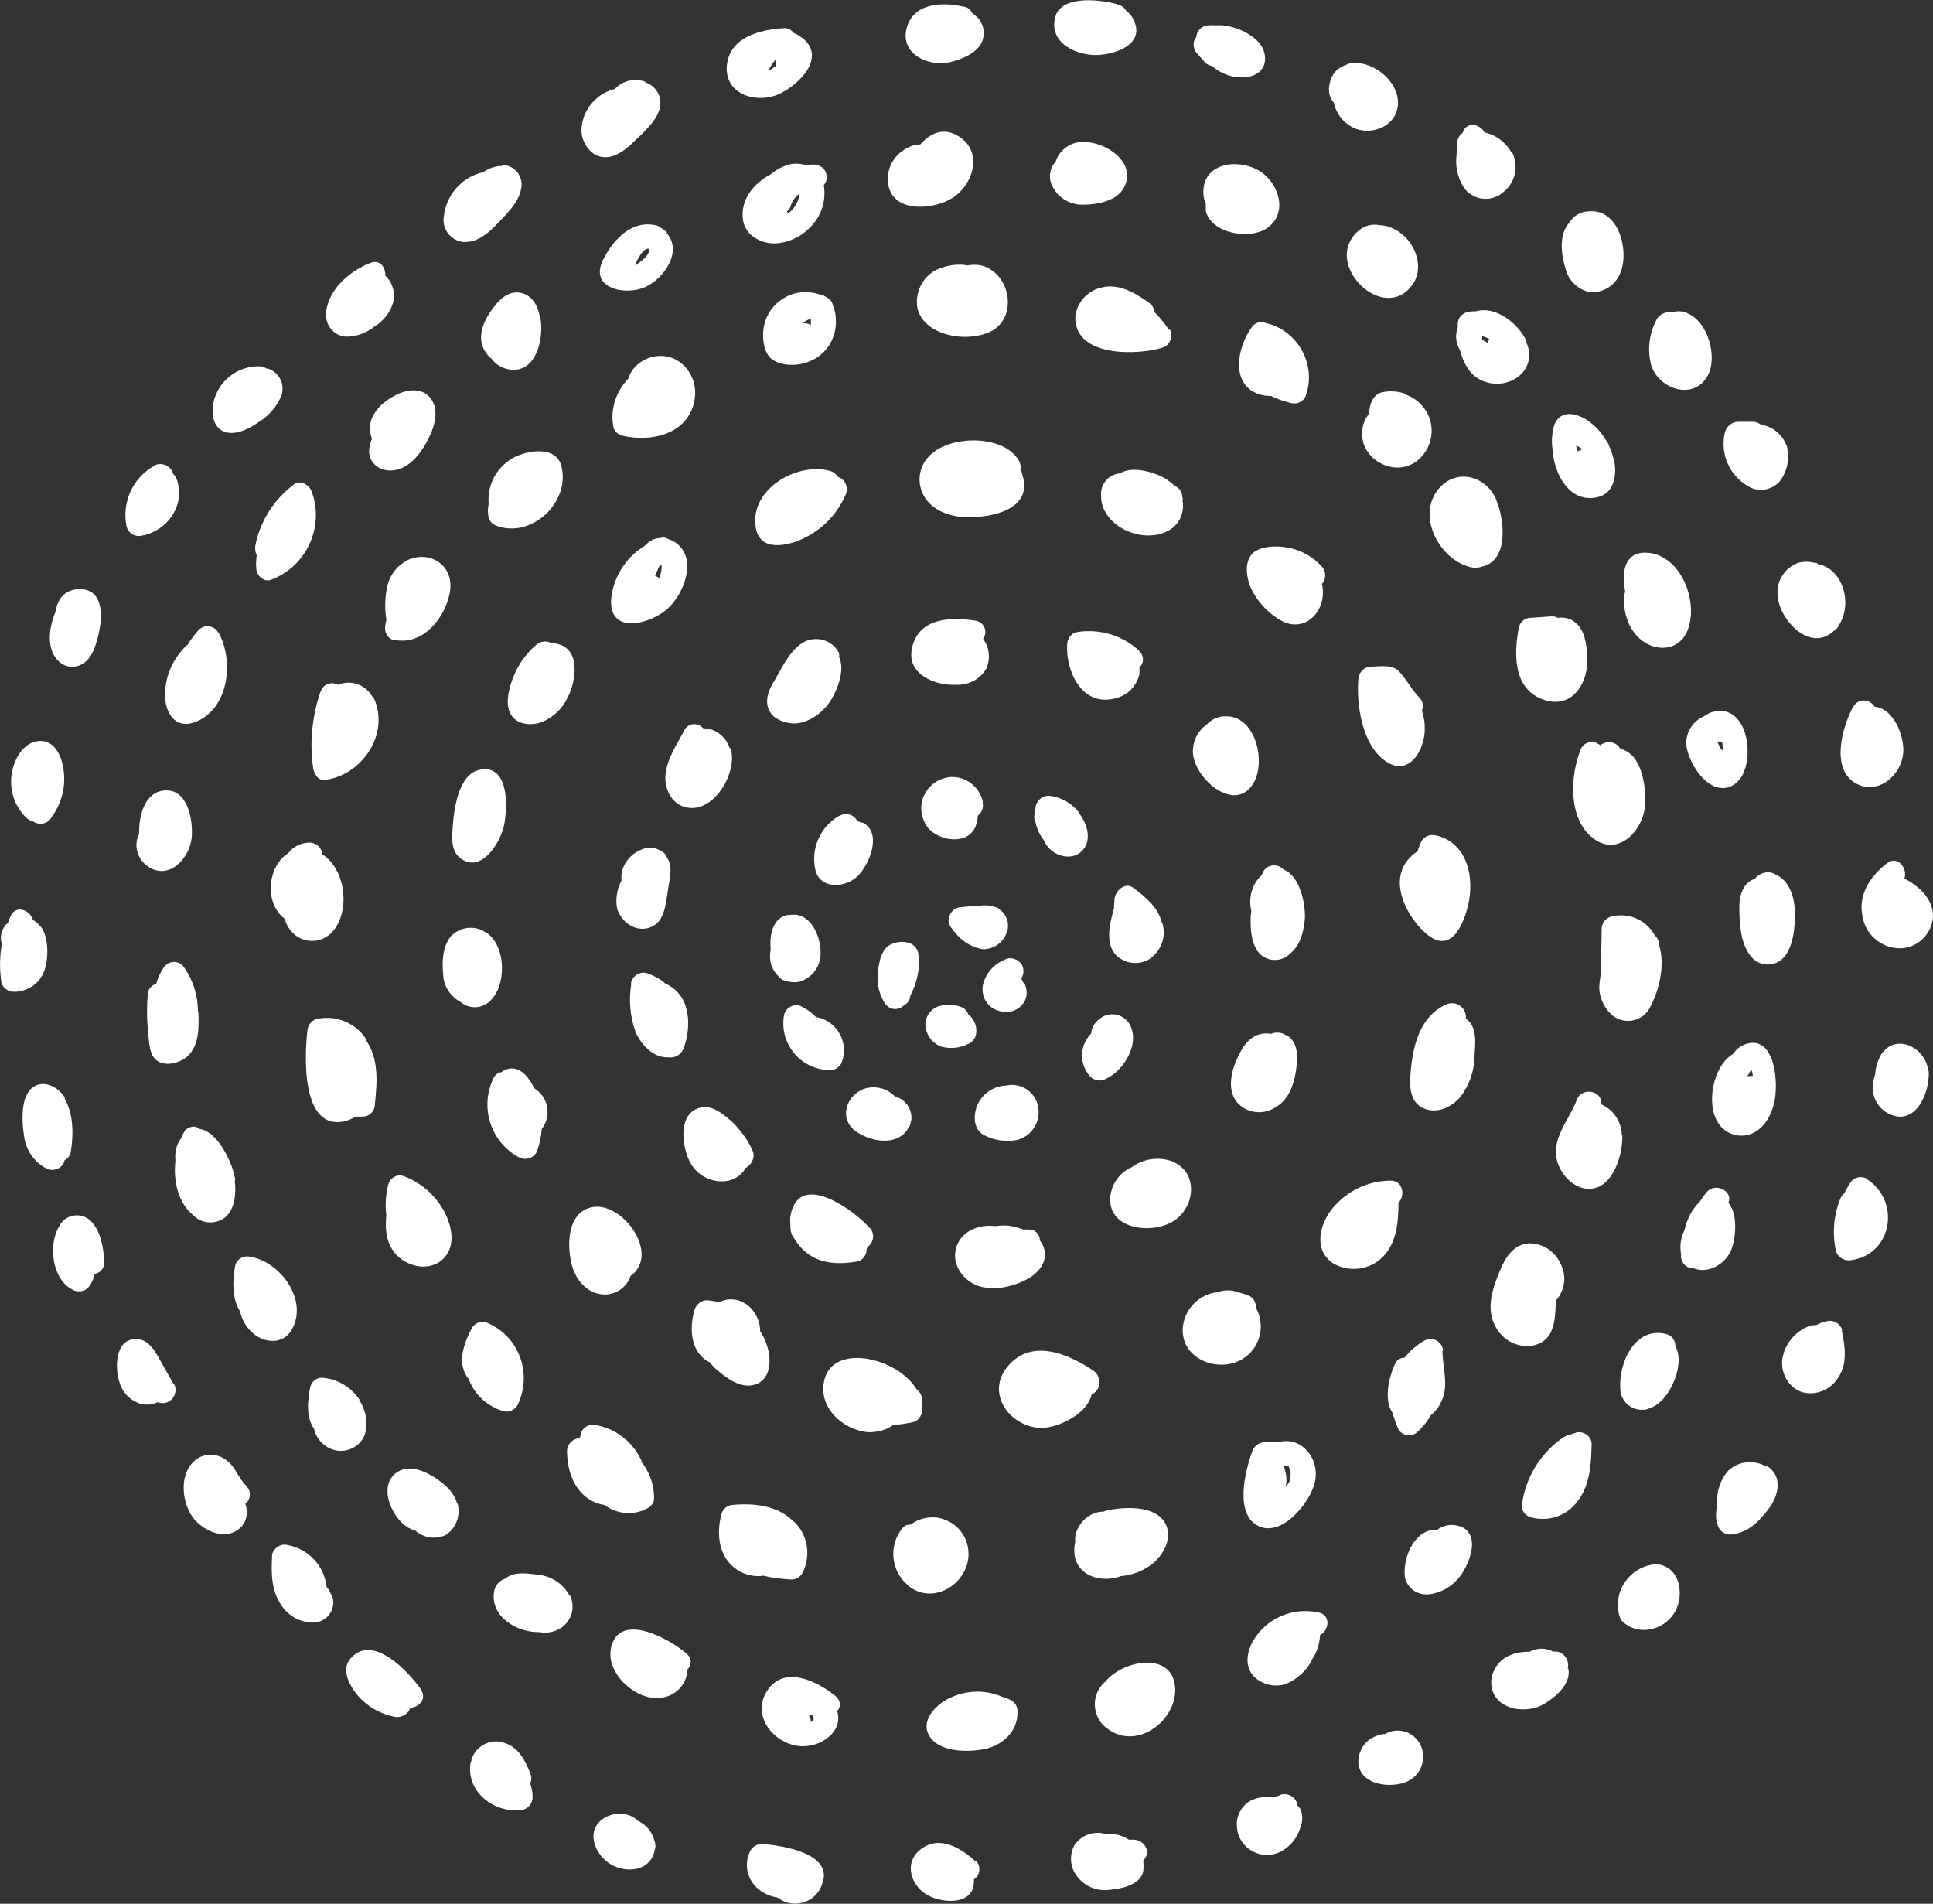 <svg xmlns="http://www.w3.org/2000/svg" xmlns:xlink="http://www.w3.org/1999/xlink" id="Layer_1" data-name="Layer 1" viewBox="0 0 404.3 398.1"><rect x="0" y="0" width="404.3" height="398.1" fill="#333333" stroke="none"/><defs><style>      .cls-1 {        clip-path: url(#clippath);      }      .cls-2 {        fill: none;      }      .cls-2, .cls-3 {        stroke-width: 0px;      }      .cls-3 {        fill: #fff;      }    </style><clipPath id="clippath"><rect class="cls-2" width="404.3" height="398.1"></rect></clipPath></defs><g class="cls-1"><g id="Group_50" data-name="Group 50"><path id="Path_35" data-name="Path 35" class="cls-3" d="M67.4,178.7c0-.2,0-.4-.1-.6-.3-1.1-1.3-1.8-2.4-1.9-1.8,0-3.5.7-4.6,2.2-4,2.5-5.1,9.3-1.5,13.1.2.2.5.4.7.6.3.9.7,1.8,1.3,2.5,1.9,2.4,5.4,2.9,7.9,1,.1-.1.3-.2.4-.3,4.3-4.1,3.4-13.3-1.6-16.6"></path><path id="Path_36" data-name="Path 36" class="cls-3" d="M78.1,146.1c-1.3-2.8-4.6-4.1-7.4-2.9-1.3-.7-2.9-.2-3.5,1.1,0,.1-.1.3-.2.4-1.7,5.1-2.3,10.6-1.5,15.9.2,1.2,1,2.7,2.5,2.5,7.7-1,13.6-9.6,10.2-17.1"></path><path id="Path_37" data-name="Path 37" class="cls-3" d="M84.8,117.4c-2.3,1.3-3.7,3.7-4,6.3-.3,1.9-.3,3.9,0,5.8,0,.4-.2.8-.2,1.3-.3,1.4.5,2.8,1.9,3.1.2,0,.3,0,.5,0,5.8.8,10.2-4.9,11.1-10.1,1-5.7-4.5-9.1-9.4-6.4"></path><path id="Path_38" data-name="Path 38" class="cls-3" d="M117.4,97.4c-1.1-4.2-7-3.3-10-1.7-3.4,1.9-5.5,5.5-5.2,9.5,0,0,0,.1,0,.2-.2.9-.2,1.9,0,2.8.2.9.9,1.5,1.8,1.8,7.3,2.6,15.4-5.1,13.4-12.6"></path><path id="Path_39" data-name="Path 39" class="cls-3" d="M135.3,75c-1.9.8-3.3,2.3-3.9,4.2-2.6,2.7-3.8,6.4-3.1,10.1.2.9.9,1.5,1.8,1.8,6,1.4,13.6-.2,15.1-7.1,1.3-5.9-3.9-11.4-9.9-9"></path><path id="Path_40" data-name="Path 40" class="cls-3" d="M174.2,64c0-.8-.6-1.4-1.2-1.8-.1,0-.3-.1-.4-.2-.1,0-.2-.2-.4-.2-.3-.1-.7-.2-1-.3-4.7-1.5-9.7,1.1-11.2,5.8,0,.1,0,.3-.1.4-.6,2.3-.4,6.2,1.8,7.6s5.7,1.2,8,.1c2.5-1.1,4.3-3.4,4.9-6,.4-1.8.3-3.7-.3-5.4M169.6,68c-.4-.3-.8-.4-1.3-.4h-.3c.4-.5,1-.8,1.6-.9,0,.4,0,.9,0,1.3"></path><path id="Path_41" data-name="Path 41" class="cls-3" d="M207,56.2c-1.4-.8-3-1-4.6-.7-2.2-.4-4.5,0-6.5.9-3,1.5-4.6,4.8-4,8.1,1.5,6,11,7.3,15.7,4.6,4.8-2.8,3.9-10.4-.7-12.9"></path><path id="Path_42" data-name="Path 42" class="cls-3" d="M244.5,69c-.9-1.4-2-2.7-3.1-3.8,0-.8-.5-1.5-1.1-1.9-2.9-2.1-6.5-4.2-10.2-3.1-3,.8-5.2,3.5-5.2,6.6.4,7.9,13.1,7.5,18.2,5.9,1.4-.4,2.1-1.8,1.8-3.2,0-.2-.1-.4-.2-.6"></path><path id="Path_43" data-name="Path 43" class="cls-3" d="M264.6,67.4c-1.1-.3-2.3.2-2.9,1.2-2.8,3.9-4.5,11.6,1.5,13.8.9.3,1.8.4,2.7.4,1.3.7,2.7,1.1,4.2,1.5,1.3.3,2.7-.4,3.1-1.8,2-6.1-1.4-12.7-7.5-14.7-.4-.1-.8-.2-1.2-.3"></path><path id="Path_44" data-name="Path 44" class="cls-3" d="M293.8,82.3c-1.5-.5-3.1-.6-4.6-.3-1.7.4-2.3,1.6-2.7,3.2,0,.5-.2.9-.2,1.4-.7.8-1.1,1.8-1.3,2.8-1.2,6.4,6.7,10.9,11.6,6.8,3.4-2.9,3.8-8,.9-11.3-1-1.2-2.3-2-3.8-2.5"></path><path id="Path_45" data-name="Path 45" class="cls-3" d="M313,104.6c-2.3-5.6-9.4-6.9-12.8-1.4-3.4,5.5,1,13.6,7,15.3.9.3,1.9.3,2.7,0,5.7-1.2,4.8-9.7,3.1-13.8"></path><path id="Path_46" data-name="Path 46" class="cls-3" d="M332,137.1c-.2-2.4-.5-5.4-2.6-7-1-.8-2.3-1.1-3.6-.9-.4-.2-.9-.4-1.4-.3l-4.3.3c-1.1,0-2.1.8-2.4,1.9-1.1,5.6-1.3,13.2,5.4,15.3,6.1,1.9,9.3-4.1,8.9-9.3"></path><path id="Path_47" data-name="Path 47" class="cls-3" d="M338.9,156.6c-.7-1.3-2.3-1.8-3.6-1.1-.2,0-.4.2-.5.4-.2-.1-.4-.3-.6-.4-1.2-.7-2.8-.3-3.5,1,0,.2-.2.3-.2.5-2.1,5.4-2.5,14.2,2.6,18.2,5.3,4.2,10.6-1.5,11-6.9.2-3.9-.7-10.7-5.2-11.7"></path><path id="Path_48" data-name="Path 48" class="cls-3" d="M347,197.6c0-.8-.3-1.5-.9-2-1.8-3.3-5.6-4.9-9.2-3.9-1.1.3-1.8,1.3-1.9,2.4,0,3.3-.2,6.6-.2,9.8-.2,1-.3,1.9-.3,2.9.1,1.8.9,3.6,2.1,4.9,1.8,2.1,5,2.4,7.2.6.6-.5,1.1-1.1,1.4-1.8,1.9-3.6,3.1-8.9,1.8-12.9"></path><path id="Path_49" data-name="Path 49" class="cls-3" d="M339.2,237.2c-.1-2.8-1.9-5.3-4.4-6.3.6-2.7-3.9-3.8-5-.9-1.6,4.3-5.6,8.2-4,13.2,1.1,3.3,4.6,6.4,8.3,5.1,3.7-1.4,5.4-7.4,5.2-11"></path><path id="Path_50" data-name="Path 50" class="cls-3" d="M76.5,217.2c-2.2-3.4-6.4-5-10.3-4.1-1.1.3-1.8,1.3-1.9,2.4-.6,5-1.4,20.9,7.7,19,.8-.2,1.6-.5,2.4-1,.5,0,1,0,1.5,0,1.4,0,2.5-1.2,2.5-2.5.5-4.7.9-9.7-2-13.7"></path><path id="Path_51" data-name="Path 51" class="cls-3" d="M92.9,253.3c-1.9-3.4-4.9-6.1-8.6-7.4-1.3-.4-2.7.4-3.1,1.8-.5,2.1-.7,4.3-.4,6.4-.3,3.1,0,6.2,2.3,8.5,2.3,2.3,6.5,3.2,9.2,1,3.2-2.6,2.3-7.1.6-10.3"></path><path id="Path_52" data-name="Path 52" class="cls-3" d="M101.6,276.5c-1.1-.3-2.3.2-2.9,1.2-1.6,3.1-3.1,6.9-1.1,10.1.1.2.2.3.4.5,1.2,3.3,3.9,5.8,7.3,6.8,1.1.3,2.3-.2,2.9-1.2,3.1-6.2.7-13.8-5.5-16.9-.3-.2-.7-.3-1-.5"></path><path id="Path_53" data-name="Path 53" class="cls-3" d="M134.2,305.6c0-.2-.1-.3-.2-.5-1.8-3.7-5.3-6.4-9.4-7.1-1.3-.3-2.7.4-3.1,1.8,0,.3-.2.6-.2.9-.3,0-.6.1-.8.2-1.1.3-1.8,1.3-1.9,2.4,0,3.7,1.1,7.7,4.3,10,1,.7,2.2,1.2,3.5,1.4,2.7,2,6.3,2.3,9.2.6.8-.5,1.3-1.3,1.2-2.2,0-2.7-1-5.4-2.7-7.5"></path><path id="Path_54" data-name="Path 54" class="cls-3" d="M166,318.2c-3.3-3.4-8.3-3.9-12.7-3.5-1.1,0-2.1.8-2.4,1.9-.9,3.4-.8,7.5,1.7,10.3,1.8,2,4.5,3,7.1,2.6,1.9.5,3.9.7,5.9.8.9,0,1.7-.5,2.2-1.3,1.9-3.6,1.2-8-1.7-10.8"></path><path id="Path_55" data-name="Path 55" class="cls-3" d="M195.1,317.3c-1.7,0-3.3.5-4.6,1.5-.7,0-1.3.2-1.7.7-3,3.6-2.5,9,1.1,12,0,0,.1.1.2.2,4.2,3.3,10,.9,11.9-3.8,1.6-3.9-.2-8.4-4.1-10-.9-.4-1.8-.6-2.7-.6"></path><path id="Path_56" data-name="Path 56" class="cls-3" d="M243.7,318.5c-2-3.6-7.9-3.4-11.4-2.8-.5,0-1,.2-1.5.4-2.3,0-4.4,1.5-5.4,3.6-.4.8-.6,1.7-.5,2.7,0,.2-.1.3-.1.5-1,6.2,5,8.4,9.6,6.7,2.3-.2,4.5-1,6.4-2.4,2.5-1.9,4.6-5.6,2.9-8.7"></path><path id="Path_57" data-name="Path 57" class="cls-3" d="M271.3,301.8c0,0-.2,0-.3-.1-1.1-.4-2.4-.5-3.6-.1,0,0,0,0-.1,0h-3c-1.1.1-2.1.9-2.4,2-1.5,4-3.8,13.3,1.5,15.6,4.9,2.1,10.6-5,11.6-9.2.8-3.3-.7-6.7-3.7-8.2M269.7,309.8c-.2.4-.5.8-.8,1.2.3-1.4.2-2.9-.4-4.3,0,0,0,0,.1-.1.3,0,.6,0,.9,0,.5,1,.6,2.1.2,3.2"></path><path id="Path_58" data-name="Path 58" class="cls-3" d="M301.8,282.5c0-1.4-1.2-2.5-2.6-2.5-.4,0-.8.1-1.2.3-1.6.9-3.1,2.1-4.2,3.6-.9,0-1.7.5-2,1.3-1.4,2.9-2.4,7.7-.5,10.3.3,1.2.7,2.3,1.2,3.4.7,1.2,2.3,1.6,3.5.9.2-.1.3-.2.5-.4,1.1-1,2-2.1,2.7-3.4,1-.8,1.8-1.8,2.3-3,1.6-3.4.2-7,.2-10.5"></path><path id="Path_59" data-name="Path 59" class="cls-3" d="M326.6,264.7c-1.1-2.8-3.7-4.7-6.7-4.7-3.4.1-5.2,3.2-6.3,6-1.4,3.4-2.7,7.3-1.1,10.8,1.2,2.9,4.1,4.8,7.2,4.7,5.4-.5,5.6-5.1,5.7-9.5,1.8-2,2.3-4.9,1.2-7.3"></path><path id="Path_60" data-name="Path 60" class="cls-3" d="M101.6,195c-2.3-1.6-5.4-1.2-7.3.8-1.7,2-1.9,5.4-1.6,7.9,0,2.4,1.5,4.7,3.6,5.8,1.7,1.5,4.3,1.5,6,0,3.8-3.3,3.6-11.8-.7-14.6"></path><path id="Path_61" data-name="Path 61" class="cls-3" d="M101.2,160.9c-4.9,0-6.2,7.3-6.5,11.9-.2,2.2-.4,5,1.4,6.5,4.5,3.8,8.8-3.4,9.4-7.1.6-3.5,1-11.4-4.3-11.4"></path><path id="Path_62" data-name="Path 62" class="cls-3" d="M116.4,134.5c-.4,0-.7,0-1.1,0-1-.6-2.2-.4-3.1.3-2.1,1.8-3.8,4.1-4.8,6.7-.9,2.2-1.9,5.8-.5,8,1.4,2.2,4.5,2.3,6.7,1.4,2.2-1,4.1-2.8,5.1-5,1.8-3.3,2.9-10.4-2.4-11.3"></path><path id="Path_63" data-name="Path 63" class="cls-3" d="M141.2,113.4c-.5-.3-.9-.5-1.5-.7-.5-.3-1-.4-1.5-.2-1.3,0-2.4.6-3.3,1.6-4.1,2.5-6.8,6.8-7.1,11.6-.1,7.1,8.3,4.7,11.7,1.7,3.5-3,6.6-10.7,1.7-14M137.9,120.9c-.3-.2-.6-.4-.9-.5.3-.7.6-1.3.9-2,.2,0,.3-.2.5-.3,0,.9-.1,1.9-.5,2.7"></path><path id="Path_64" data-name="Path 64" class="cls-3" d="M175.2,99.7c-.3-.6-.9-1-1.5-1.2-6.9-2-17.1,3.8-15.6,12,.9,4.8,6.3,3.7,9.5,2.3,4.1-1.8,7.4-5.1,9.2-9.2.7-1.3.2-3-1.1-3.7-.2,0-.3-.2-.5-.2"></path><path id="Path_65" data-name="Path 65" class="cls-3" d="M213.7,98.8c0-.2-.2-.4-.3-.6.2-.6,0-1.3-.3-1.9-3.1-5.3-13.6-5.3-18-1.6-2.5,1.9-3.5,5.3-2.2,8.3,1.4,3.3,4.9,4.8,8.3,5.1,5.5.4,15.4-1.3,12.5-9.2"></path><path id="Path_66" data-name="Path 66" class="cls-3" d="M247.4,104.4c0-.1,0-.2-.1-.3,0-.9-.4-1.8-1.2-2.3-.1,0-.3-.2-.4-.2-1.3-1.2-2.7-2.1-4.4-2.6-2.2-.8-5.1-1.2-7.1,0-2.4.2-4.1,2.3-3.9,4.7,0,.2,0,.3,0,.5.5,6,8.5,9.4,13.6,7,2.6-1.1,4-3.9,3.4-6.7"></path><path id="Path_67" data-name="Path 67" class="cls-3" d="M276.5,122.1c.9-1,.9-2.6,0-3.6-1.8-2-4.1-3.3-6.7-3.9-2.2-.5-6-.6-7.8,1.1-2,2-1.2,5.8,0,8,1.4,2.6,3.6,4.8,6.2,6.2,5,2.5,9.2-2.3,8.4-7.2,0-.2,0-.4-.2-.7"></path><path id="Path_68" data-name="Path 68" class="cls-3" d="M297.4,148.6c.4-.9.2-2.1-.6-2.8-1.6-1.6-2.8-4.1-4.4-5.6-1.4-1.3-3.9-.8-5.6-.8-1.5,0-2.6,1.2-2.7,2.7-.4,5.4.8,13.6,5.6,17,5,3.6,8.4-2.4,8.3-6.8,0-1.3-.2-2.5-.6-3.7"></path><path id="Path_69" data-name="Path 69" class="cls-3" d="M300.3,174.7c-1.2-.3-2.4.2-3,1.2-.3.7-.6,1.4-.8,2.1-1.2.8-2.2,1.8-2.9,3.1-2.5,4.8,1.2,11.3,5,14.4,5.4,4.3,8-3.4,8.7-7.4.9-5.6-.8-11.9-6.9-13.4"></path><path id="Path_70" data-name="Path 70" class="cls-3" d="M306.6,212.9c.1-1.6-1.1-3-2.7-3.1-.4,0-.9,0-1.3.2-5.8,2.5-7.2,9.1-7.6,14.8-.2,2.8,0,6,3.1,7.1,2.7,1,5.7-.5,7.4-2.6,1.9-2.5,2.9-5.5,2.9-8.6.2-2.6.6-6-1.8-7.7"></path><path id="Path_71" data-name="Path 71" class="cls-3" d="M290.8,246.9c-4.7,0-9.2,2.2-12.2,5.9-2.6,3.3-3.9,8.5.1,11.3,3.1,1.9,7.1,1.6,9.9-.7,3.5-2.9,3.9-7.7,3.9-11.9,1.5-1.5.9-4.7-1.7-4.6"></path><path id="Path_72" data-name="Path 72" class="cls-3" d="M262.7,273.4c0-1.2-.7-2.2-1.8-2.6-.6-.2-1.3-.4-2-.6-1.4-.5-2.8-.5-4.2,0-3.9.4-6.9,3.5-7.3,7.3-.6,6.5,7.1,9.7,12.3,6.8,3.8-2.2,5.1-7,3-10.8,0,0,0,0,0,0"></path><path id="Path_73" data-name="Path 73" class="cls-3" d="M228.8,286.7c-5.4-3.7-13.5-7.1-18.4-.5-4.1,5.6,1.1,12.3,7.4,12.4,3.6,0,9.7-3,10.5-7,1.4-.6,2.1-2.3,1.4-3.7-.2-.5-.5-.9-.9-1.2"></path><path id="Path_74" data-name="Path 74" class="cls-3" d="M192.8,293.2c.2-1-.2-2-1.1-2.7-4.4-7.2-19.5-10.1-19.5,0,0,4.9,4.9,8.7,9.5,9,1.8,0,3.6-.4,5.1-1.5,1.4-.1,2.7-.3,4.1-.6.9-.2,1.6-.9,1.9-1.9.1-.8.1-1.6,0-2.4"></path><path id="Path_75" data-name="Path 75" class="cls-3" d="M160.7,282.4c-.3-1.4-.9-2.8-1.7-4,0-4.3-4.1-8.2-8.6-6.1-.8-.2-1.6-.3-2.5-.4-1.2,0-2.2.8-2.6,1.9-1.1,3.7-1,8.5,2.6,10.8.2.1.4.2.6.3.4.6.9,1.1,1.5,1.6,2.1,1.8,5.1,4,8,3,3-1,3.3-4.5,2.7-7.2"></path><path id="Path_76" data-name="Path 76" class="cls-3" d="M121.8,253.3c-3.2,2.2-3.1,7.8-2.2,11.2.8,3.3,3.5,6.3,7.1,6.2,2.4-.1,4.5-1.7,5.2-3.9.4-.3.8-.6,1.1-1,4.6-5.6-5.1-16.8-11.2-12.5"></path><path id="Path_77" data-name="Path 77" class="cls-3" d="M111.7,227.5c-1.2-2.5-3.4-5.2-6.4-3.6-.1,0-.3.2-.4.3-.8.1-1.4.6-1.7,1.3-2.9,6-.6,13.3,5.3,16.5,1.3.7,2.9.3,3.7-1,0-.2.2-.4.2-.5.5-1.4.8-2.9.9-4.4,2-2.6,1.5-6.3-1.1-8.2-.1-.1-.3-.2-.4-.3"></path><path id="Path_78" data-name="Path 78" class="cls-3" d="M139.3,178.8c-1.2-1.4-3.3-1.9-5-1.2-1.9.7-3.4,2.2-4.1,4.2-.2.7-.3,1.5-.2,2.3-1,1.9-1.3,4-.9,6,.6,1.8,2,3.3,3.8,3.9,1.9.6,3.9,0,5.1-1.6,1.3-1.9,1.4-4.7,1.8-6.9.4-2.2,1-4.7-.6-6.6"></path><path id="Path_79" data-name="Path 79" class="cls-3" d="M152.6,156.4c-.8-2.4-3-4.1-5.5-4.1-.9-1-2.4-1.2-3.4-.3-.3.2-.5.5-.6.8-1.5,2.8-3.6,5.9-3.9,9.2-.3,2.8,1.2,6.1,4.2,6.8,5.9,1.5,11-7.4,9.4-12.3"></path><path id="Path_80" data-name="Path 80" class="cls-3" d="M175.5,137.5c.1-.6,0-1.1-.4-1.6-1.7-2.4-5.1-3-7.5-1.3,0,0,0,0,0,0-2.5,1.7-4.1,5.1-5.6,7.7-1.5,2.3-2.5,5.3-.2,7.5,1.9,1.5,4.5,1.9,6.8,1,2.7-1.1,4.8-3.2,6-5.9,1-2,1.9-5.1,1-7.3"></path><path id="Path_81" data-name="Path 81" class="cls-3" d="M205.7,133.7s0,0-.1-.1c.8-1,.6-2.5-.4-3.3-.3-.3-.7-.4-1.1-.5-5.1-.8-11.8-.7-13.3,5.5-1.4,5.6,4.6,8.1,9.2,7.9,2.5.1,4.9-1.1,6.2-3.2,1-2,.8-4.5-.5-6.3"></path><path id="Path_82" data-name="Path 82" class="cls-3" d="M238.3,136.1c-3.6-3.3-8.4-4.7-13.2-3.9-1.1.3-1.9,1.4-1.9,2.6-.3,5.6,3.1,12.9,9.8,11.3,2.6-.5,4.6-2.4,5.3-5,0-.5.1-1,0-1.5,1-.9,1-2.4.1-3.3,0,0-.1-.1-.2-.2"></path><path id="Path_83" data-name="Path 83" class="cls-3" d="M255.9,149.8c-1.4.1-2.7.8-3.6,1.8-1.7,1.2-2.7,3.1-2.8,5.2-.3,5.6,8.8,13.7,12.7,6.9,2.7-4.6.3-14.4-6.2-13.9"></path><path id="Path_84" data-name="Path 84" class="cls-3" d="M268.6,181.9c-.2-.2-.5-.4-.8-.6-1.3-.7-2.9-.3-3.6,1-.1.3-.2.5-.4.8-2,1.9-2.7,4.7-2.1,7.3,0,.4,0,.7-.1,1-.1,2.4,0,5.6,1.5,7.6,1.5,2,4.4,2.3,6.3.8,0,0,.1-.1.2-.2,2.3-1.7,3-4.5,3.3-7.2.3-3.1-1-9.2-4.3-10.5"></path><path id="Path_85" data-name="Path 85" class="cls-3" d="M269.3,216.7c-1-.8-2.3-1-3.5-.5-.8-.2-1.6-.1-2.4.1-2.8.8-4.2,3.9-5.2,6.4-.9,2.6-1.3,5.8.7,8,2,2.1,5.3,2.5,7.8.9,2.7-1.5,3.8-4.4,4.3-7.3.4-2.6.8-6-1.7-7.7"></path><path id="Path_86" data-name="Path 86" class="cls-3" d="M245.3,242.9c-2.9-1.1-6.2-.6-8.6,1.2-.3.1-.5.2-.8.4-2.2,1.3-3.5,3.5-3.7,6-.3,6.6,8.5,7.6,13,5,4.7-2.7,5.7-10.3,0-12.6"></path><path id="Path_87" data-name="Path 87" class="cls-3" d="M217.5,259.4c0-1.3-1-2.3-2.3-2.3,0,0-.2,0-.3,0-.3,0-.6,0-.9,0-.5-.2-1.1-.4-1.6-.5-1.4-.4-2.8-.4-4.3-.2-1.6-.2-3.3,0-4.7.7-3.1,1.3-4.5,4.9-3.1,7.9,0,0,0,.2.1.2,1.3,2.6,4,4.2,6.9,4.1.5,0,1.1,0,1.6,0,.1,0,.3,0,.4,0,3.3-.5,8.1-2.2,9.1-5.8.4-1.4,0-3-.9-4.1"></path><path id="Path_88" data-name="Path 88" class="cls-3" d="M181.9,256.8c-3.2-3.7-14.6-12-16.5-2.9-.1.6-.2,1.2-.1,1.9,0,.9,0,1.9.5,2.7.2.3.4.6.6.9.7,1.1,1.6,2.1,2.6,2.8,3,2.2,6.8,2.2,10.3,1.6.9-.2,1.6-.9,1.9-1.9,0-.4.1-.8.2-1.1,1.3-.9,1.6-2.6.7-3.8,0,0-.1-.2-.2-.2"></path><path id="Path_89" data-name="Path 89" class="cls-3" d="M157.3,240.4c-.5-1.1-1.1-2.2-1.9-3.2h0c-.1-.2-.2-.3-.4-.5-.6-.8-1.3-1.6-2.1-2.3-1.8-1.6-4.2-3.5-6.7-2.7-4.8,1.4-3.5,9.4-1.2,12.4,2.6,3.5,8.6,4.3,11,.1h0c.1,0,.2-.1.3-.2,1.2-.8,1.7-2.4,1-3.6"></path><path id="Path_90" data-name="Path 90" class="cls-3" d="M143.7,212c-.2-2.8-2-5.2-4.5-6.3-1.1-1-2.5-1.7-3.9-2.2-1.4-.4-2.9.5-3.3,1.9,0,.2,0,.4,0,.6-.5,3.2-.2,6.6.9,9.7,1.1,2.7,3.8,5.6,6.9,5.4,1.3.2,2.6-.5,3.1-1.7.2-.5.3-.9.5-1.4.5-1.9.7-4,.4-5.9"></path><path id="Path_91" data-name="Path 91" class="cls-3" d="M164.8,191.3c-3.2.7-3.9,4.1-3.6,7.3-.4,1.9,0,3.8,1.3,5.2,0,.1.2.2.3.3.4.6,1.1,1,1.9,1.1,1.1.3,2.3.3,3.3-.2,2-.9,3.4-2.8,3.6-5,.4-3.7-2-9.7-6.7-8.6"></path><path id="Path_92" data-name="Path 92" class="cls-3" d="M180.3,172.1c-.3-.2-.7-.3-1-.4-.6-1.3-2.2-1.8-3.5-1.2,0,0,0,0-.1,0-3.5,1.9-5.6,5.7-5.4,9.6.1,2.2.7,4.1,3.1,4.8,2.1.5,4.4-.2,6-1.7,2.5-2.5,5.2-9.1,1-11.2"></path><path id="Path_93" data-name="Path 93" class="cls-3" d="M205.6,167.8c-.7-3.5-4.1-5.9-7.6-5.2-3.5.7-5.9,4.1-5.2,7.6.2,1,.6,2,1.2,2.8,2.3,2.9,8.5,3.9,10.1-.3.2-.7.4-1.4.4-2.1.9-.7,1.3-1.8,1-2.9"></path><path id="Path_94" data-name="Path 94" class="cls-3" d="M225.7,169.9c-1.6-2-3.9-3.3-6.4-3.5-1.2,0-2.2.8-2.6,1.9-.1.5-.2,1-.2,1.6-.3.7-.2,1.4.1,2.1.3,1.4.9,2.7,1.8,3.8.4,1,1.1,1.8,2,2.4,2.1,1.4,5.1,1.3,6.5-1s.2-5.4-1.3-7.3"></path><path id="Path_95" data-name="Path 95" class="cls-3" d="M243,192.9c-.8-3.2-3.4-5.3-5.9-7.2-1.8-1.4-3.8.6-4,2.3,0,.7-.1,1.4-.1,2.1-.1.2-.2.4-.2.6-.8,2.8-1.6,6.8.7,9.1,1.9,1.8,4.8,2.1,7,.7,2.4-1.7,3.5-4.7,2.6-7.5"></path><path id="Path_96" data-name="Path 96" class="cls-3" d="M236.1,213.9c-1.4-1.9-4-2.4-5.9-1,0,0,0,0-.1.1-1.1.7-1.8,1.9-1.9,3.2-.3.2-.5.5-.7.8-1.8,2.5-1.5,6,.6,8.2.9.8,2.2,1,3.2.4,3.8-1.7,7.4-7.6,4.8-11.7"></path><path id="Path_97" data-name="Path 97" class="cls-3" d="M215.6,228.5c-1.4-1.4-3.3-1.9-5.2-1.5-2.7.1-5.1,1.8-6.1,4.4-.8,2.2-.6,5.1,1.8,6.1,2,1,4.3,1.3,6.5.9,3.2-.7,5.2-3.9,4.5-7.1-.2-1.1-.8-2.1-1.6-2.9"></path><path id="Path_98" data-name="Path 98" class="cls-3" d="M190.6,234.4c.3-2.3-1.1-4.5-3.4-5.1-1.6-1.7-4-2.3-6.2-1.7-3.9,1.2-5.7,6.2-2.1,8.9,3,2.2,8.5,3.3,10.9-.3,0-.1.1-.2.2-.3.3-.4.5-.9.5-1.4"></path><path id="Path_99" data-name="Path 99" class="cls-3" d="M170.7,212.7c-1-1-2.1-1.8-3.4-2.4-1.4-.4-2.9.4-3.3,1.9-1,5.3,2.5,10.4,7.8,11.4.6.1,1.2.2,1.8.2.9,0,1.8-.5,2.3-1.3,1.6-3.5,0-7.7-3.5-9.3-.6-.3-1.1-.4-1.7-.5"></path><path id="Path_100" data-name="Path 100" class="cls-3" d="M192.1,199.8c0-1.2-.8-2.2-1.9-2.6-1.6-.5-3.4-.2-4.7.8-.9,1-1.4,2.2-1.6,3.5-.2.8-.2,1.5-.2,2.3-.3,2.1.2,4.1,1.3,5.9.8,1.3,2.4,1.7,3.6.9.2-.1.3-.2.5-.4.8-.4,1.3-1.2,1.3-2,1.4-2.6,2-5.6,1.8-8.5"></path><path id="Path_101" data-name="Path 101" class="cls-3" d="M208.8,189.9c-1.2-.5-2.6-.7-3.9-.5-1.3,0-2.5.2-3.8.3-1.5,0-2.6,1.2-2.7,2.7,0,.8.4,1.5.9,2,.1.2.2.4.4.5,1.4,1.9,3.5,3.2,5.9,3.6,2.1,0,4-1.2,4.8-3.1,1-2,.2-4.3-1.6-5.4"></path><path id="Path_102" data-name="Path 102" class="cls-3" d="M214.2,205.8c-.2-.4-.4-.8-.6-1.2.6-.9.6-2,.1-2.9-.8-1.2-2.4-1.7-3.6-1-2.2.9-3.9,2.8-4.5,5.2-.5,2.4.9,4.9,3.4,5.5,2.1.7,4.4-.2,5.4-2.2.5-1.1.4-2.4-.1-3.5"></path><path id="Path_103" data-name="Path 103" class="cls-3" d="M202.5,212c-.3-.7-.9-1.3-1.7-1.5-1.4-.5-2.9-.5-4.4-.1-1.9.6-3.1,2.5-2.8,4.5.3,1.7,1.4,3.2,3.1,3.9,1.9.6,3.9.4,5.6-.4,1.1-.4,1.9-1.4,1.9-2.6.1-1.5-.6-2.9-1.8-3.8"></path><path id="Path_104" data-name="Path 104" class="cls-3" d="M41.4,211.6c0-3.5-1.1-7-3.2-9.7-1-1-2.6-1-3.6,0-.1.1-.3.3-.4.5-.7,1-1.2,2.1-1.5,3.3-1,.3-1.8,1.2-1.8,2.3-.2,2.3-.2,4.7,0,7,.2,1.7.2,4.4,1.1,5.9,1.6,2.5,5.4,1.6,7.2,0,2.5-2.3,2.4-6,2.3-9.2"></path><path id="Path_105" data-name="Path 105" class="cls-3" d="M34.4,165.3c-4.1.3-5.4,5.2-5.3,9.1-1.2,2.3-.4,5.2,1.7,6.7,4.5,3.2,8.9-1.6,9.3-6,.3-3.6-.8-10.2-5.7-9.8"></path><path id="Path_106" data-name="Path 106" class="cls-3" d="M45.6,132.2c-.7-1.2-2.3-1.6-3.5-.9-.2.1-.3.2-.5.4-.9,1-1.7,2-2.4,3.2,0,0,0,0-.1,0-2.9,2.7-4.5,6.4-4.6,10.3,0,3.7,2,7.4,6.3,5.8,7.2-2.7,8.2-13.1,4.8-18.9"></path><path id="Path_107" data-name="Path 107" class="cls-3" d="M65.2,102.8c-.5-1.3-2.3-2.6-3.7-1.5-4.2,3.1-7.1,7.7-8.1,12.8-.1.7,0,1.4.3,2-.1.9-.2,1.8-.1,2.7,0,1.5,1.6,3.1,3.2,2.4,7.3-2.8,11.1-11,8.4-18.4"></path><path id="Path_108" data-name="Path 108" class="cls-3" d="M90.4,83.8c-1.6-2.8-4.9-2.5-7.4-1.3s-5.3,3.5-5.6,6.5c0,.9,0,1.8.4,2.7-.3.8-.5,1.6-.6,2.4-.1,3.1,2.7,4.7,5.5,4.2,2.9-.6,5-3.1,6.4-5.6s2.9-6.2,1.3-8.9"></path><path id="Path_109" data-name="Path 109" class="cls-3" d="M113,66.9c-.3-2.4-1.3-4.9-3.8-5.6-3.1-.8-5.2,1.8-6.7,4-1.6,2.4-2.7,5.4-1.1,8.1.4.6.8,1.2,1.4,1.6.8,1.1,2,1.9,3.4,2.2,5.8,1.2,7.5-6,6.9-10.3"></path><path id="Path_110" data-name="Path 110" class="cls-3" d="M139.6,48.7c-.4-.4-.8-.8-1.3-1-.3-.3-.7-.5-1.2-.6-5.1-1.1-8.9,3.1-11,7.3-2.9,6,4.8,7.5,8.9,5.6,3.8-1.7,7.9-7.4,4.4-11.3M132.7,55.6h0c0,0,.1-.2.2-.3.4-1.1,1-2.1,1.8-2.9.2-.2.4-.3.7-.4.1,0,.2,0,.3,0,.5,1.3-2.1,3.1-3,3.5"></path><path id="Path_111" data-name="Path 111" class="cls-3" d="M170.4,34.4c-.6,0-1.1,0-1.7.2-1.4-.5-2.9-.5-4.3,0-1.1.4-2.2,1-3.1,1.8-3.7,1.9-6.5,5.4-5.9,9.6.5,3.2,3.6,4.9,6.6,4.9,3.2-.1,6.2-1.7,8.2-4.2,1.8-2.2,2.6-5.1,2.1-8,.9-1,.8-2.6-.2-3.6-.5-.4-1-.6-1.7-.6M164.8,44.7c0-.2-.1-.3-.2-.5.4-.3.7-.7.8-1.2.3-1,1-1.9,1.8-2.5-.1,1.7-1.1,3.3-2.5,4.2"></path><path id="Path_112" data-name="Path 112" class="cls-3" d="M200.5,28.5c-3.2-2-6-.6-8,1.7-1.1,0-2.2.4-3.2,1-2.2,1.3-3.6,3.6-3.6,6.2,0,7,8.6,6.7,13,4.3,4.7-2.5,7.2-9.9,1.8-13.2"></path><path id="Path_113" data-name="Path 113" class="cls-3" d="M226.1,29.7c-2.4.1-4.6,1.8-5.3,4.1-1.3,1.4-1.6,3.6-.6,5.3,1.2,2.4,3.8,3.8,6.4,3.7,2.7,0,6.6-.7,8.2-3.1,3.6-5.6-3.8-10.4-8.8-10"></path><path id="Path_114" data-name="Path 114" class="cls-3" d="M263,35.5c-4.5-2.4-11.6-1.3-11.3,5,0,.7.2,1.4.5,2,0,.5,0,1.1,0,1.6,1.1,4.7,8.9,6,12.5,3.8,5.1-3.1,2.7-10.1-1.7-12.4"></path><path id="Path_115" data-name="Path 115" class="cls-3" d="M288.9,47.1c-.1,0-.2,0-.3,0-3.1-.7-5.9,1.7-6.7,4.6-1.7,6.2,7,13.9,12.4,9.1,5.2-4.6.8-13.1-5.4-13.7"></path><path id="Path_116" data-name="Path 116" class="cls-3" d="M319.3,71.4c-1.7-3.8-6.5-7.5-10.6-6.3-.6,0-1.3,0-1.9.2-1.1.3-1.9,1.3-1.9,2.4,0,.3,0,.5,0,.8-.6,1.6-.4,3.3.5,4.8.9,3.5,2.9,6.5,6.9,6.9,5,.5,9.2-3.8,6.9-8.7M310,70.3c.5.1,1,.3,1.5.6-.2.3-.3.5-.3.8-.4-.2-.8-.4-1.2-.7,0-.3,0-.5,0-.8"></path><path id="Path_117" data-name="Path 117" class="cls-3" d="M337.5,96.1c-.2-1-.5-2-1-2.9,0-.3-.2-.5-.3-.7-.1-.2-.3-.4-.4-.6-.9-1.5-2.1-2.8-3.5-3.8-2.6-1.9-6.4-2.6-7.4,1.4-.3,1.4-.4,2.9-.2,4.3.3,5.3,3.5,11.4,9.3,10.2,3.7-.8,4.2-4.7,3.6-7.8M330.5,94.2c-.2,0-.3.1-.5.2,0-.2-.1-.4-.2-.6s-.1-.4-.1-.6c.5.2.9.4,1.3.8-.2,0-.4,0-.5.2"></path><path id="Path_118" data-name="Path 118" class="cls-3" d="M344.7,115.6c-4.7-.4-5.5,3.6-4.9,7.3,0,.2,0,.4.1.6,0,.3-.1.7-.2,1-.3,3.7,1.1,7.9,4.4,9.9,3.1,1.9,7.1,1.3,8.7-2.2,2.7-5.9-1-16-8.1-16.6"></path><path id="Path_119" data-name="Path 119" class="cls-3" d="M359.5,148.7c-1.1,0-2.2.4-3.1,1.1-.3.1-.6.3-.8.4-2.4,1.5-3.5,4.4-2.6,7,.7,2.6,2.9,6.1,5.5,7.2,2.8,1.2,5.3-.5,6.3-3.1,1.7-4.2.6-12.7-5.3-12.7M359.7,156.2c-.2-.4-.4-.8-.5-1.2.3.1.7.2,1,.2.1.6.2,1.3.2,1.9-.3-.3-.5-.6-.8-.9"></path><path id="Path_120" data-name="Path 120" class="cls-3" d="M371.3,182.8c-1.5-.8-3.3-.3-4.3,1-2.4.7-3.3,3.6-3.2,6,0,3.1.2,7.3,2.2,9.9,1.4,2.1,4.3,2.6,6.3,1.2.3-.2.5-.4.7-.6,2.1-2.2,2.5-6.6,2.4-9.5,0-3-1.1-6.8-4.2-8"></path><path id="Path_121" data-name="Path 121" class="cls-3" d="M365.2,218.3c-1.1.4-2.1,1.1-2.7,2.1-4.2,2.4-5.7,10.4-3.2,14.3,1.4,2.4,4.4,3.4,7,2.4,2.7-1.1,4.2-3.9,4.8-6.6.9-3.7.3-14.1-5.9-12.2M365.4,225.2c.2-.4.4-.7.6-1.1.1-.1.2-.2.3-.4.2.4.3.8.3,1.3-.4,0-.8,0-1.2.1"></path><path id="Path_122" data-name="Path 122" class="cls-3" d="M361.5,251.5c1.1-2.4-2.9-4.5-4.7-2-.5.6-.9,1.3-1.4,1.9-1.6,1.6-2.6,3.7-3.1,5.9-.8,1.6-1,3.3-.7,5,0,.1,0,.3,0,.4,0,1.4,1.1,2.5,2.5,2.5,0,0,0,0,.1,0,3,1.3,6.9-.9,8-4.1.9-2.6,1.3-7.4-.8-9.7"></path><path id="Path_123" data-name="Path 123" class="cls-3" d="M350.4,281.4c0-1.1-.7-2.1-1.8-2.4-6.6-1.8-10.1,6-9.7,11.4,0,2.5,2.2,4.5,4.6,4.4.4,0,.8,0,1.2-.2,2.8-.8,4.6-3.6,5.6-6.2.8-2.1,1.3-5,0-7.1"></path><path id="Path_124" data-name="Path 124" class="cls-3" d="M329.7,299.6c-.5.1-1,.3-1.5.5-.4,0-.7.2-1.1.4-4.9,3.3-8.1,8.5-8.8,14.4,0,1.1.8,2.1,1.9,2.4,3.6,1,7.5-.3,9.7-3.3,2.7-3.4,2.9-7.9,3-12,0-1.4-1.2-2.5-2.6-2.5-.2,0-.4,0-.6,0"></path><path id="Path_125" data-name="Path 125" class="cls-3" d="M304.7,319c-1.4-.3-2.9,0-4.1.9-4.5-.3-7.1,5.4-6.8,9.5.2,2.4,2.4,4.2,4.9,4,0,0,.1,0,.2,0,2.2-.3,4.3-1.3,5.8-3,2.6-2.6,5.6-10.3,0-11.4"></path><path id="Path_126" data-name="Path 126" class="cls-3" d="M275.8,337.2c-5.4-1.2-10.9,1.2-13.7,5.9-1.3,2.3-1.8,5.2,0,7.3,1.7,1.8,4.3,2.5,6.7,1.8,2.5-1,4.6-2.9,5.7-5.3,1-1.5,1.5-3.2,1.6-5,1.9-.9,2.3-4.2-.3-4.7"></path><path id="Path_127" data-name="Path 127" class="cls-3" d="M231.5,351.4c-2.8,2.1-3.3,5.9-1.3,8.7.4.6,1,1.1,1.6,1.5,5.8,4.3,13.9-1.4,14-8.1,0-8.2-10.4-6.6-14.4-2.1"></path><path id="Path_128" data-name="Path 128" class="cls-3" d="M211,355.3c-.4-.1-.8-.3-1.2-.4-3.8-1.7-8.1-1.5-11.8.5-2.8,1.6-5.8,5-3.2,8.2,2.3,2.8,7.7,2.8,10.9,2.2,3.9-.7,7.4-3.8,7.1-8.1,0-1.1-.8-2.1-1.9-2.4"></path><path id="Path_129" data-name="Path 129" class="cls-3" d="M174.8,354.7c-3.8-3.1-10.7-6.6-14.3-1.2-3.4,5.1,1.1,10.9,6.4,11.6,4.5.6,9.6-2.9,8.2-7.3.8-.8.7-2.1-.1-2.9,0,0-.1-.1-.2-.2M169.6,360.1c0-.6-.2-1.1-.5-1.6.5,0,1.1.2,1.1.8,0,.4-.2.7-.6.8"></path><path id="Path_130" data-name="Path 130" class="cls-3" d="M143.6,345.8c-3.4-3-14.1-9-15.8-1.2-1.2,5.6,5.9,11.7,11.2,10.3,2.7-.6,4.7-3,4.8-5.8.9-.9.9-2.3,0-3.1,0,0-.1,0-.2-.1"></path><path id="Path_131" data-name="Path 131" class="cls-3" d="M119.1,333.6c-1.4-2.5-3.9-4.1-6.7-4.3-2.2-.3-4.9-.7-6.7.8-1.3.4-2.3,1.6-2.4,3-.6,5.1,4.9,8.3,9.5,8.2,1.6.3,3.2,0,4.6-.9,2.2-1.5,3-4.4,1.8-6.8"></path><path id="Path_132" data-name="Path 132" class="cls-3" d="M95.6,314.4c-.7-2.6-2.9-4.3-5.1-5.7-2-1.2-4.6-2.2-6.8-1.2-5.3,2.5-1.7,10.8,2.6,12.4.2,0,.3,0,.5.1,1.7,1.6,4.3,2,6.4,1,2.2-1.4,3.2-4.1,2.5-6.6"></path><path id="Path_133" data-name="Path 133" class="cls-3" d="M75.2,292.7c-1.8-2.7-4.7-4.4-7.9-4.6-1.1,0-2.1.8-2.4,1.9-.6,3-.9,6.4.8,8.8.3,1.4,1.1,2.6,2.2,3.4,2.4,1.9,5.8,1.5,7.7-.9,0,0,0,0,0,0,1.8-2.5,1.1-6.2-.5-8.6"></path><path id="Path_134" data-name="Path 134" class="cls-3" d="M52.3,262.8c-1.3-.3-2.7.4-3.1,1.8-.6,3.1-.7,7,1,9.6.4,1.8,1.3,3.4,2.7,4.6,2.4,2.1,6.3,2.4,8.1-.7,3.6-6.2-2.4-14.3-8.7-15.3"></path><path id="Path_135" data-name="Path 135" class="cls-3" d="M49.2,246.8c-.3-3-3.5-10.2-7.4-10.7-.9-.8-2.3-.6-3.1.3-.1.2-.2.3-.3.5-.2.3-.3.7-.5,1.1-1,1.3-1.4,3-1.2,4.7-.5,4.2.5,8.8,3.8,11.5,1.8,1.8,4.7,1.9,6.7.3,2-1.8,2.2-5.2,1.9-7.6"></path><path id="Path_136" data-name="Path 136" class="cls-3" d="M8.4,193.7c-.4-.5-.9-1-1.5-1.3-.6-2.1-3.6-3.3-4.7-.8-.2.5-.4,1-.6,1.5,0,0-.2.1-.3.2-1,1.1-1.4,2.7-.9,4.1-.5,2.7-.5,5.4-.1,8.1.3,1.1,1.4,1.9,2.6,1.9,2.9,0,5.5-1.8,6.4-4.5.9-2.6.9-7-.8-9.2"></path><path id="Path_137" data-name="Path 137" class="cls-3" d="M13.3,161c-.4-3-2-6.6-5.6-6-3.2.6-4.9,4.2-5.3,7.1-.4,3.3.7,6.6,3.1,8.9.4.4.8.6,1.3.7,1.2.9,2.9.7,3.8-.5,0,0,0-.1.1-.2,2.2-2.9,3.1-6.5,2.6-10"></path><path id="Path_138" data-name="Path 138" class="cls-3" d="M16.7,123.2c-3.3,0-4.7,2.2-5.1,4.8-1.4,3.3-2,7.9.8,10.4,1.5,1.3,3.6,1.4,5.2.2,1.7-1.2,2.4-3.5,2.9-5.5.9-3.5,1.5-9.9-3.8-9.9"></path><path id="Path_139" data-name="Path 139" class="cls-3" d="M37,100.3c-.2-.5-.4-.9-.8-1.2-.3-1.4-1.8-2.3-3.2-2-.2,0-.5.1-.7.3-4.6,2.5-6.9,7.8-5.8,12.8.3,1.1,1.4,1.9,2.6,1.9,5.6-.7,9.8-6.2,7.9-11.8"></path><path id="Path_140" data-name="Path 140" class="cls-3" d="M56.1,77.1c-.1,0-.3,0-.4-.1-.4-.2-.8-.3-1.2-.4-4.8-.2-9,3.1-9.9,7.8-.4,2.3,0,5.3,2.7,6,2.3.6,5.1-.9,6.9-2.2,2.1-1.3,3.8-3.3,4.7-5.6.7-2.3-.5-4.7-2.8-5.5"></path><path id="Path_141" data-name="Path 141" class="cls-3" d="M80.6,57.5c0-1.7-1.2-3.3-3.2-2.5-4.3,1.7-9,5.7-9.2,10.7-.1,2.5,1.8,4.6,4.2,4.7,0,0,0,0,0,0,2.2,0,4.3-.8,5.9-2.1,2-1.2,3.4-3.1,4-5.3.4-2-.3-4.2-1.9-5.5"></path><path id="Path_142" data-name="Path 142" class="cls-3" d="M105,34.7c-1.4,0-2.8.5-3.9,1.3-4.6,1-7.9,4.9-8.3,9.5-.3,2.5,1.5,4.8,4.1,5.1.1,0,.3,0,.4,0,2.8,0,5-2,6.8-3.9s4.2-4.2,4.8-6.8c.7-2.2-.5-4.5-2.6-5.2-.4-.1-.8-.2-1.2-.2"></path><path id="Path_143" data-name="Path 143" class="cls-3" d="M135,17.1c-2.2-.8-4.6-.3-6.2,1.3,0,0,0,.1-.2.2-3.6.9-6.4,3.9-6.9,7.6-.4,2.4.7,4.8,2.7,6.1,2.9,1.6,5.8-.4,7.9-2.4,2-2,5-4.4,5.7-7.3.6-2.3-.8-4.7-3.1-5.4"></path><path id="Path_144" data-name="Path 144" class="cls-3" d="M167.7,7.9c-.5-.4-1.1-.8-1.7-1-.5-.7-1.3-1.1-2.1-1-5.1.3-11.7,2-11.9,8.3-.1,5.9,6.7,7.5,11.1,5.4,4.1-2,9.8-7.6,4.7-11.7M162.2,12.6c0,.4,0,.8.2,1.1-.5.4-1.1.8-1.7,1.1.4-.8.9-1.6,1.4-2.2"></path><path id="Path_145" data-name="Path 145" class="cls-3" d="M204.5,3.7c-.4-.4-.8-.7-1.2-1-.3-.7-.9-1.2-1.7-1.3-4.5-1-10.6-.9-12,4.6-1.3,5.4,4.7,8,9.1,7,2.1-.5,4.9-1.6,6.2-3.4,1.3-1.8,1.1-4.3-.4-5.9"></path><path id="Path_146" data-name="Path 146" class="cls-3" d="M237.3,4.5c-.4-.9-1-1.7-1.8-2.3-.3-.6-.9-1-1.5-1.2-3.4-1.1-12.1-2.2-13.3,2.6-1.4,5.5,4.6,8.1,9,7.9,3.6-.2,9.5-2.1,7.6-6.9"></path><path id="Path_147" data-name="Path 147" class="cls-3" d="M258.2,5.8c-1.3-.4-2.6-.6-3.9-.5-.5,0-1-.1-1.5,0-1.4,0-2.5,1.1-2.6,2.5,0,0-.1.1-.2.2-.6,1-.4,2.4.4,3.2l1.5,1.7c.4.5,1,.8,1.6.9.9.8,1.9,1.4,3,1.8,3,1.2,8.1.8,8.1-3.4,0-3.4-3.6-5.5-6.4-6.4"></path><path id="Path_148" data-name="Path 148" class="cls-3" d="M281.7,13.5c-.6.2-1.2.5-1.6.8-.5.3-.9.7-1.2,1.2-.5.8-.8,1.7-.9,2.6-.2,1.2.2,2.5,1,3.4.5,2.5,2.3,4.6,4.8,5.5,4,1.3,8.8-1.2,8.6-5.8-.2-4.7-6-9.1-10.6-7.8"></path><path id="Path_149" data-name="Path 149" class="cls-3" d="M316.2,32c-1.2-2.2-3.3-3.8-5.7-4.3-.9-1.7-3.5-2.4-4.5-.2,0,0,0,.2-.1.3-.7.5-1.1,1.3-1.1,2.1,0,.5,0,1,0,1.5-.5,2.4-.2,4.9.9,7,1.3,2.8,4.7,4,7.5,2.6.3-.1.6-.3.8-.5,2.8-1.9,3.8-5.5,2.3-8.6"></path><path id="Path_150" data-name="Path 150" class="cls-3" d="M332.3,44.2c-1.6,0-3.2.9-4,2.3-.4.4-.7.9-.9,1.3-1.2,2.4-.8,5.7,0,8.2.5,2.4,2.3,4.3,4.7,5,2.8.5,5.6-1.1,6.7-3.7,2.1-4.5-.1-13.6-6.3-13.1"></path><path id="Path_151" data-name="Path 151" class="cls-3" d="M352.8,65.4c-1-.4-2.1-.4-3.1-.1-1.3-.2-2.6.4-3.2,1.5-1.6,3-2,6.4-1.1,9.7,1.7,5,9,7.3,11.8,2,2.1-3.9,0-11.3-4.3-13"></path><path id="Path_152" data-name="Path 152" class="cls-3" d="M373.9,93.9c-.7-2.7-2.9-4.7-5.6-5.1-.5-.4-1.1-.6-1.7-.6h-3.2c-1.2.1-2.2.9-2.6,2.1-1.1,4.4.8,9,4.7,11.3,2.1,1.4,5,1,6.7-.9,1.5-1.9,2.1-4.4,1.6-6.9"></path><path id="Path_153" data-name="Path 153" class="cls-3" d="M380.1,117.7c-.2,0-.4,0-.6,0-1.1-.3-2.3-.3-3.4,0-2.8,1-4.6,3.8-4.3,6.8.3,5.1,6.8,12.1,11.8,7.4,0,0,0,0,0,0,.5-.3.9-.8,1.1-1.3,2.8-4.4.8-11.8-4.7-12.7"></path><path id="Path_154" data-name="Path 154" class="cls-3" d="M392.1,147.8c-.7-1.2-2.3-1.7-3.5-1-.4.2-.7.6-1,1-2.2,4-4.7,12.6.2,15.8,4.9,3.1,10.2-1.6,10.3-6.7,0-3.7-2.3-8.8-6-9.1"></path><path id="Path_155" data-name="Path 155" class="cls-3" d="M398.3,183.8c.8-2.2-1.4-5-3.6-3.3-3.4,2.6-6,6.4-5.2,10.8.5,4,3.9,7,7.9,7,3.6,0,6.6-2.9,6.9-6.5.1-3.8-2.9-6.5-6-8.1"></path><path id="Path_156" data-name="Path 156" class="cls-3" d="M403.3,224c-.4-4.9-6.8-8.2-9.9-3.4-.7,1.3-1.1,2.7-1.2,4.1-.4,1.1-.6,2.3-.5,3.4.3,2.2,1.7,4.2,3.8,5,5.4,2.2,8.2-4.9,7.9-9.2"></path><path id="Path_157" data-name="Path 157" class="cls-3" d="M390.5,246.5c-1.3-.7-2.9-.3-3.6,1-.4.6-.8,1.3-1.1,2-.4.3-.7.7-.9,1.2-1.4,3.5-1.7,7.3-.9,10.9.4,1.4,1.9,2.2,3.3,1.9,8.6-1.3,10.2-12.4,3.2-16.9"></path><path id="Path_158" data-name="Path 158" class="cls-3" d="M385.3,278.1c-.3-1.1-1.4-1.9-2.6-1.9-1,.1-1.9.4-2.8.9-.5,0-1,0-1.5.2-2.9,1.1-5.1,3.7-5.6,6.8-.4,2.9,1.1,5.8,3.8,6.9,2.9,1,6.1-.2,7.8-2.8,2.1-3,1.5-6.7.8-10.1"></path><path id="Path_159" data-name="Path 159" class="cls-3" d="M369.5,306.7c-2.6-1.5-5.8-1.2-8,.8-1.8,2-2.6,4.8-2.3,7.4-.4,1.4-.4,2.8.1,4.1.3,1.1,1.4,1.9,2.6,1.9,3.7-.3,6-2.7,8.1-5.5,2.1-2.8,2.9-6.8-.5-8.9"></path><path id="Path_160" data-name="Path 160" class="cls-3" d="M345.5,327.2c-4.6.8-7.8,5.2-7,9.8.1.6.3,1.2.5,1.7,3.2,3.6,9,2.4,11.3-1.6s.8-10.4-4.8-10"></path><path id="Path_161" data-name="Path 161" class="cls-3" d="M327.9,348.9c.4-1.6-.6-3.1-2.1-3.5-.3,0-.6-.1-.9,0-1.6-.9-3.5-.8-5,0-1.3,0-2.5.1-3.7.6-2.4.8-4.1,3-4.3,5.5-.2,5.8,6.9,7.3,11.1,4.8,2-1.2,4.4-3.2,5-5.6.1-.6.2-1.2,0-1.8"></path><path id="Path_162" data-name="Path 162" class="cls-3" d="M295.7,363.1c-1.7-1.4-4.1-1.6-6-.5-.9,0-1.9.4-2.7.8-1.8,1-2.9,3-2.9,5.1.2,4.8,6.8,5.6,10.3,4,2.8-1.3,4.1-4.7,2.7-7.6-.3-.7-.9-1.4-1.5-1.9"></path><path id="Path_163" data-name="Path 163" class="cls-3" d="M272,378.3c-.2-.3-.4-.5-.6-.7-.2-1.5-1.5-2.5-2.9-2.4-.4,0-.7.1-1,.3-.9.3-1.9.4-2.8.3-1.2,0-2.3.3-3.4.9-1.7,1.1-2.7,3-2.6,5,0,3.5,3,6.3,6.5,6.2.9,0,1.8-.3,2.7-.7,2-1.1,3.5-2.9,4.1-5.1.5-1.2.5-2.6,0-3.8"></path><path id="Path_164" data-name="Path 164" class="cls-3" d="M239.9,387.4c0-1.5-1.2-2.6-2.7-2.7-.4,0-.7,0-1.1,0-1.3-.9-2.9-1.3-4.5-1.1-.3,0-.6-.1-.8-.2-2.4-.5-4.8.5-6.1,2.5-1.1,2.1-.9,4.6.6,6.5,1.6,2.1,4.1,3.1,6.7,2.8,2.4-.2,6.5-1,7.1-3.8.1-.8.1-1.6,0-2.3.5-.5.8-1.1.8-1.8"></path><path id="Path_165" data-name="Path 165" class="cls-3" d="M204,389.2c-3.1-2.8-7.5-5.5-11.4-2.5-3.7,2.8-2.1,7.8,1.6,9.7,3.2,1.7,9.7,2,9.5-3.2,0,0,0-.1,0-.2,1.1-.7,1.5-2.2.8-3.4-.1-.2-.3-.4-.4-.5"></path><path id="Path_166" data-name="Path 166" class="cls-3" d="M171.9,394.1c2.7-6.5-8.2-8.2-12.6-8.5-.9,0-1.8.5-2.3,1.3-1.5,2.8-.8,6.2,1.7,8.2,1.1.9,2.5,1.5,3.9,1.7.6.4,1.2.8,1.9,1,2.6.8,5.5-.2,6.9-2.6.2-.3.4-.7.5-1.1"></path><path id="Path_167" data-name="Path 167" class="cls-3" d="M136.9,385c-.4-1.8-1.7-3.4-3.4-4.2-1.9-1.8-4.7-2-7-.7-4.3,2.5-2.1,8,1.5,9.9,3.2,1.7,7.9,1.3,8.9-2.9,0,0,0-.1,0-.2.3-.6.2-1.3,0-2"></path><path id="Path_168" data-name="Path 168" class="cls-3" d="M111,372.7c.2-.5.2-1.1,0-1.6-1.1-2.9-2.5-5.8-5.7-6.7-2.8-.9-5.8.7-6.7,3.6,0,.3-.1.6-.2.8-.9,6.2,5.5,10.7,11.1,9.6,1.1-.3,1.9-1.4,1.9-2.6,0-1.1-.2-2.1-.6-3.1"></path><path id="Path_169" data-name="Path 169" class="cls-3" d="M88,353.2c-2.5-3.5-9.7-11.4-14.4-6.7-2.4,2.3-.7,5.6,1,7.8,2,2.4,4.8,4.1,7.9,4.7,1.4.3,2.9-.5,3.3-1.9,1.8,0,3.6-1.9,2.2-3.8"></path><path id="Path_170" data-name="Path 170" class="cls-3" d="M69.1,333.1c-.2-.5-.5-.9-.8-1.3-.5-4.4-3.8-7.9-8.1-8.7-1.4-.4-2.9.5-3.3,2,0,.2,0,.4,0,.6-.2,3.4-.1,7,1.9,9.9,1.5,2.4,4.2,3.8,7,3.7,2.3-.2,4-2.1,3.9-4.4,0-.6-.2-1.1-.5-1.6"></path><path id="Path_171" data-name="Path 171" class="cls-3" d="M51.4,310.6c-1.6-1.6-2.1-3.8-4-5.2-1.8-1.5-4.5-1.6-6.4-.2-3.6,2.8-3.1,8.8-.6,12.2,2.3,3,7.4,5.1,10.3,1.6,1-1.3,1.2-3,.6-4.5,1.1-.9,1.3-2.5.4-3.5,0,0-.1-.2-.2-.3"></path><path id="Path_172" data-name="Path 172" class="cls-3" d="M36.4,289.6c-1.2-2.1-2.3-4.1-3.5-6.2-1-1.7-2.3-3.4-4.5-3.4-4.4.1-4.4,6.1-3.4,9.1.5,1.8,1.8,3.3,3.5,4.1,1.4.7,3.1.7,4.5,0,1.4.6,3-.1,3.5-1.5.3-.7.3-1.6-.1-2.3"></path><path id="Path_173" data-name="Path 173" class="cls-3" d="M21.8,263.9c-.1-2.9-.8-7.1-3.3-9-1.9-1.3-4.5-.9-5.8,1-.1.1-.2.3-.3.5-2.4,3.9-1.5,11.2,2.8,13.3,1.3.7,2.9.3,3.6-.9.5-.7.8-1.5,1-2.4,1.2-.2,2.1-1.3,2-2.5"></path><path id="Path_174" data-name="Path 174" class="cls-3" d="M13.6,229.6c-1.6-2.8-5.6-4.3-7.7-1.2-1.5,2.3-1.3,6.3-.9,8.9.3,3,2,5.6,4.6,7,1.3.7,2.9.3,3.7-1,0-.2.2-.4.2-.5,0,0,0-.2,0-.2.7-.3,1.2-1,1.3-1.7.6-3.6.6-7.9-1.3-11.2"></path></g></g></svg>